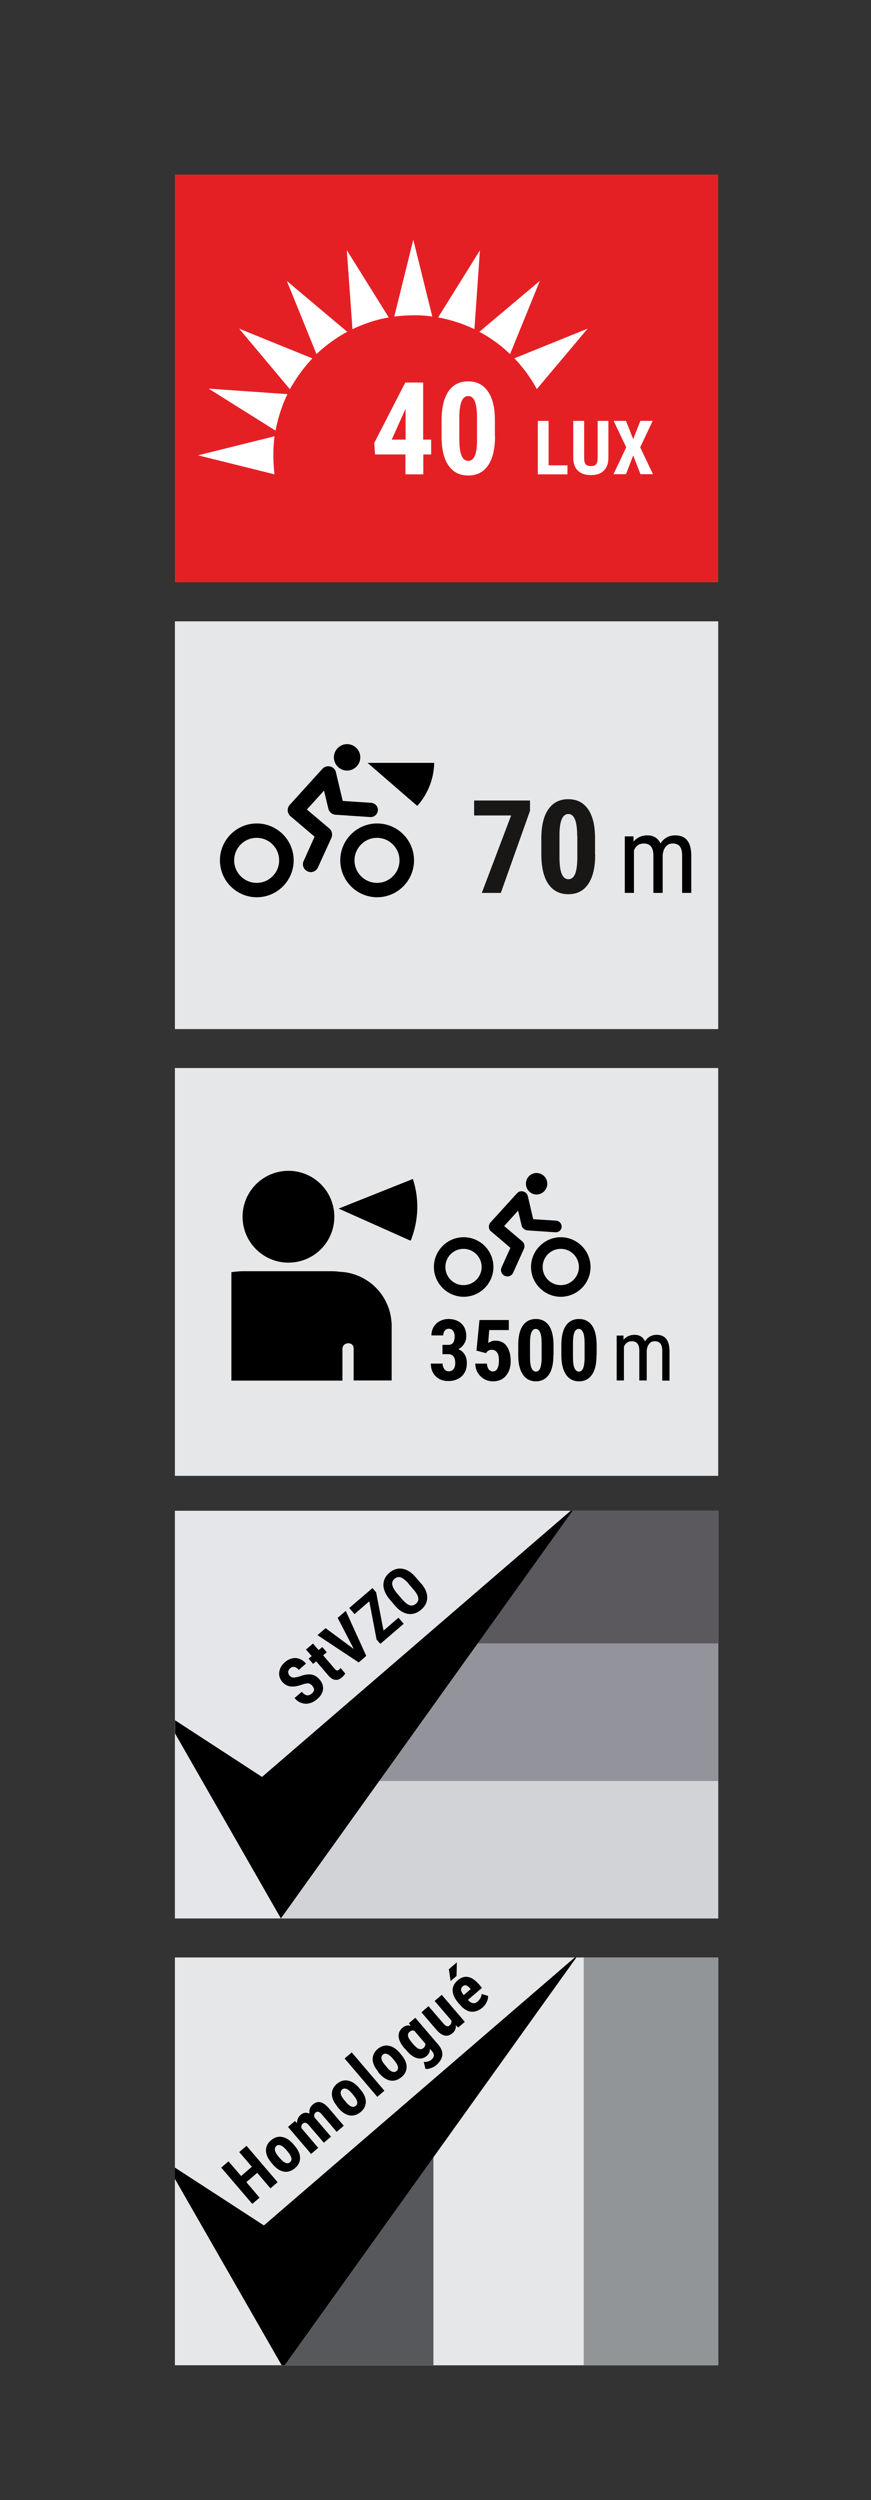 <?xml version="1.0" encoding="UTF-8"?><svg id="Calque_1" xmlns="http://www.w3.org/2000/svg" xmlns:xlink="http://www.w3.org/1999/xlink" viewBox="0 0 60 172.08"><rect x="0" y="0" width="60" height="172.08" fill="#333333" stroke="none"/><defs><style>.cls-1,.cls-2,.cls-3{fill:none;}.cls-4{fill:#d8232c;}.cls-5{fill:#e5e8e8;}.cls-6{fill:#d1d3d6;}.cls-7{fill:#57585b;}.cls-8{fill:#929598;}.cls-9{fill:#93949b;}.cls-10{clip-path:url(#clippath-1);}.cls-11{clip-path:url(#clippath-3);}.cls-12{clip-path:url(#clippath-4);}.cls-13{clip-path:url(#clippath-2);}.cls-2{stroke:#fff;stroke-width:1.25px;}.cls-2,.cls-3{stroke-miterlimit:10;}.cls-14{fill:#fff;}.cls-3{stroke:#000;stroke-width:.25px;}.cls-15{fill:#5b595e;}.cls-16{fill:#181716;}.cls-17{fill:#e52025;}.cls-18{fill:#e5e6e9;}.cls-19{fill:#e6e7e8;}.cls-20{clip-path:url(#clippath);}</style><clipPath id="clippath"><rect class="cls-1" x="12.05" y="12.02" width="37.42" height="28.06"/></clipPath><clipPath id="clippath-1"><rect class="cls-1" x="12.05" y="42.77" width="37.42" height="28.06"/></clipPath><clipPath id="clippath-2"><rect class="cls-1" x="12.05" y="73.52" width="37.42" height="28.06"/></clipPath><clipPath id="clippath-3"><rect class="cls-1" x="12.05" y="73.52" width="37.42" height="28.06"/></clipPath><clipPath id="clippath-4"><rect class="cls-1" x="12.05" y="134.74" width="37.42" height="28.06"/></clipPath></defs><rect class="cls-4" x="12.05" y="12.02" width="37.42" height="28.06"/><rect class="cls-17" x="12.05" y="12.02" width="37.42" height="28.06"/><path class="cls-14" d="M29.16,30.26h.54v1.02h-.54v1.37h-1.23v-1.37h-2.09l-.06-.79,2.14-4.16h1.23v3.93ZM26.98,30.26h.96v-2.11l-.03.05-.93,2.07Z"/><path class="cls-14" d="M34.1,30.03c0,.87-.16,1.54-.48,2.01-.32.46-.77.69-1.36.69s-1.03-.22-1.35-.67c-.32-.45-.48-1.09-.49-1.93v-1.19c0-.87.16-1.54.47-2,.32-.46.77-.69,1.36-.69s1.04.23,1.36.69.48,1.11.48,1.96v1.15ZM32.86,28.75c0-.5-.05-.87-.15-1.12-.1-.25-.25-.37-.46-.37-.39,0-.59.46-.61,1.37v1.58c0,.51.05.89.15,1.14.1.25.26.37.47.37s.35-.12.45-.35c.1-.23.15-.59.15-1.07v-1.54Z"/><path class="cls-14" d="M37.79,32.03h1.3v.62h-2.04v-3.68h.74v3.06Z"/><path class="cls-14" d="M41.91,28.97v2.55c0,.38-.11.67-.32.88s-.5.3-.89.3-.69-.1-.9-.31c-.21-.21-.31-.5-.31-.89v-2.53h.75v2.53c0,.21.03.36.1.45.07.09.19.13.37.13s.3-.04.36-.13c.07-.09.1-.23.1-.44v-2.54h.74Z"/><path class="cls-14" d="M43.62,30.23l.49-1.26h.85l-.86,1.82.88,1.85h-.86l-.5-1.29-.5,1.29h-.86l.88-1.85-.87-1.82h.85l.5,1.26Z"/><g class="cls-20"><path class="cls-14" d="M18.91,32.65s-.18-1.23,0-2.62l-5.27,1.31,5.27,1.31Z"/><path class="cls-14" d="M18.98,29.64s.22-1.29.82-2.51l-5.43-.38,4.61,2.89Z"/><path class="cls-14" d="M19.97,26.79s.62-1.16,1.55-2.12l-5.05-2.05,3.5,4.17Z"/><path class="cls-14" d="M21.8,24.37s.96-.93,2.12-1.53l-4.16-3.5,2.04,5.03Z"/><path class="cls-14" d="M24.28,22.66s1.18-.6,2.5-.81l-2.89-4.63.39,5.44Z"/><path class="cls-14" d="M27.16,21.79s1.42-.2,2.62,0l-1.31-5.29-1.31,5.29Z"/><path class="cls-14" d="M30.18,21.85s1.26.2,2.5.81l.38-5.43-2.88,4.62Z"/><path class="cls-14" d="M35.14,24.38s-.87-.89-2.12-1.54l4.17-3.51-2.06,5.06Z"/><path class="cls-14" d="M35.43,24.66s.85.83,1.55,2.12l3.5-4.16-5.04,2.04Z"/></g><rect class="cls-5" x="12.05" y="42.77" width="37.42" height="28.06"/><rect class="cls-19" x="12.05" y="42.77" width="37.42" height="28.06"/><g class="cls-10"><path d="M16.13,59.22c0,.85.69,1.55,1.55,1.55s1.55-.7,1.55-1.55-.69-1.55-1.55-1.55-1.55.7-1.55,1.55M15.15,59.22c0-1.4,1.14-2.54,2.54-2.54s2.54,1.14,2.54,2.54-1.14,2.54-2.54,2.54-2.54-1.14-2.54-2.54"/><path d="M24.42,59.22c0,.85.69,1.55,1.55,1.55s1.55-.7,1.55-1.55-.7-1.55-1.55-1.55-1.55.7-1.55,1.55M23.44,59.22c0-1.4,1.14-2.54,2.54-2.54s2.54,1.14,2.54,2.54-1.14,2.54-2.54,2.54-2.54-1.14-2.54-2.54"/><path d="M23,52.13c0,.5.41.91.91.91s.91-.41.91-.91-.41-.91-.91-.91-.91.41-.91.91"/><path d="M19.96,55.4l2.25-2.48c.14-.15.34-.21.54-.16.19.05.35.2.39.4l.47,1.97,1.96.13c.27.02.48.25.46.52-.02.26-.23.46-.49.46-.01,0-.02,0-.03,0l-2.39-.16c-.05,0-.1-.01-.15-.03-.17-.06-.3-.2-.35-.38l-.3-1.25-1.18,1.3,1.55,1.31c.18.16.24.42.14.64l-.93,2.04c-.09.2-.29.32-.49.32-.07,0-.15-.02-.22-.05-.28-.12-.4-.45-.27-.72l.75-1.67-1.66-1.41c-.11-.1-.18-.23-.19-.38-.01-.15.04-.29.14-.4"/><path d="M29.91,52.51h-4.59s3.42,2.96,3.42,2.96c.02-.02.04-.04.06-.06.72-.84,1.09-1.87,1.11-2.9"/></g><path class="cls-16" d="M36.51,55.81l-2.01,5.65h-1.31l2.02-5.33h-2.55v-1.03h3.85v.71Z"/><path class="cls-16" d="M41,58.83c0,.88-.16,1.55-.48,2.02-.32.47-.77.7-1.37.7s-1.04-.23-1.36-.68-.48-1.1-.5-1.95v-1.2c0-.88.16-1.55.48-2.01.32-.46.77-.7,1.37-.7s1.05.23,1.37.69c.32.46.48,1.12.48,1.97v1.16ZM39.76,57.54c0-.5-.05-.88-.15-1.13-.1-.25-.25-.38-.46-.38-.39,0-.6.46-.61,1.38v1.59c0,.51.05.89.15,1.14.1.25.26.38.47.38.2,0,.35-.12.45-.35s.15-.59.16-1.08v-1.55Z"/><path d="M43.64,57.57v.36c.25-.29.57-.43.95-.43.43,0,.74.19.91.56.24-.38.58-.56,1.02-.56.72,0,1.08.45,1.1,1.34v2.62h-.63v-2.56c0-.28-.05-.49-.15-.63s-.27-.21-.51-.21c-.19,0-.35.07-.47.22-.12.15-.19.34-.21.57v2.61h-.64v-2.59c0-.54-.23-.81-.66-.81-.32,0-.55.16-.68.48v2.92h-.63v-3.89h.6Z"/><rect class="cls-5" x="12.05" y="73.52" width="37.42" height="28.06"/><rect class="cls-19" x="12.05" y="73.52" width="37.42" height="28.06"/><g class="cls-13"><path d="M23.03,83.75c0,1.75-1.41,3.16-3.16,3.16s-3.16-1.42-3.16-3.16,1.41-3.16,3.16-3.16,3.16,1.42,3.16,3.16"/><path d="M26.98,91.06v3.96h-2.62v-2.21c0-.49-.77-.46-.77.04v2.18h-7.65v-7.47c.07,0,.13-.01.2-.02.19-.02.4-.04.61-.04,1.01,0,2.01,0,3.02,0s2.01,0,3.02,0c.21,0,.41.01.62.04,1.91.08,3.44,1.59,3.56,3.49,0,.01,0,.02.01.04"/><path d="M28.33,85.3s-.03.07-.05.1l-4.95-2.21,5.11-2.04c.43,1.3.42,2.76-.11,4.15"/></g><path d="M30.5,92.57h.39c.15,0,.26-.05.33-.16.07-.1.1-.24.1-.42s-.04-.29-.11-.39c-.07-.09-.17-.14-.29-.14-.11,0-.21.04-.28.13s-.11.2-.11.33h-.81c0-.22.05-.41.15-.58.1-.17.24-.31.42-.4.18-.1.38-.15.6-.15.38,0,.68.11.9.32.22.21.33.5.33.87,0,.19-.05.36-.15.52-.1.16-.23.28-.39.37.2.08.34.21.44.38.1.17.14.37.14.59,0,.37-.12.67-.35.89-.24.22-.54.33-.93.33-.36,0-.65-.11-.87-.33-.22-.22-.33-.51-.33-.87h.81c0,.15.04.27.12.38.08.1.18.15.3.15.14,0,.25-.05.33-.15.08-.1.12-.24.12-.41,0-.41-.16-.62-.48-.62h-.4v-.65Z"/><path d="M32.82,92.98l.21-2.12h2.02v.69h-1.35l-.07.89c.16-.1.32-.16.48-.16.34,0,.61.12.79.37s.28.59.28,1.04c0,.42-.11.75-.33,1.01-.22.26-.52.38-.89.38-.22,0-.42-.05-.61-.16s-.33-.25-.44-.43c-.11-.18-.16-.39-.17-.63h.8c.01.17.06.31.13.4s.17.14.28.14c.13,0,.24-.06.31-.19.07-.13.11-.32.11-.58,0-.24-.04-.42-.13-.54-.09-.12-.21-.18-.36-.18s-.27.05-.35.16l-.05.07-.64-.17Z"/><path d="M38.12,93.3c0,.58-.1,1.02-.31,1.32s-.51.46-.89.46-.68-.15-.89-.45c-.21-.3-.32-.72-.33-1.27v-.79c0-.57.1-1.01.31-1.32.21-.3.51-.46.9-.46s.69.15.9.45c.21.3.31.73.32,1.29v.76ZM37.31,92.46c0-.33-.03-.57-.1-.74-.07-.16-.17-.25-.3-.25-.26,0-.39.3-.4.9v1.04c0,.34.03.59.1.75.07.16.17.25.31.25.13,0,.23-.08.29-.23.06-.15.1-.39.1-.71v-1.02Z"/><path d="M41.09,93.3c0,.58-.1,1.02-.31,1.32s-.51.46-.89.46-.68-.15-.89-.45c-.21-.3-.32-.72-.33-1.27v-.79c0-.57.1-1.01.31-1.32.21-.3.51-.46.9-.46s.69.15.9.45c.21.3.31.73.32,1.29v.76ZM40.27,92.46c0-.33-.03-.57-.1-.74-.07-.16-.17-.25-.3-.25-.26,0-.39.3-.4.9v1.04c0,.34.03.59.1.75.07.16.17.25.31.25.13,0,.23-.08.29-.23.06-.15.1-.39.1-.71v-1.02Z"/><path d="M42.95,91.93v.29c.2-.23.45-.34.76-.34.34,0,.59.15.72.45.19-.3.46-.45.81-.45.57,0,.86.36.88,1.07v2.08h-.5v-2.04c0-.23-.04-.39-.12-.5s-.21-.17-.41-.17c-.15,0-.28.06-.37.18-.1.12-.15.27-.17.45v2.07h-.51v-2.06c0-.43-.18-.64-.52-.64-.25,0-.44.13-.54.38v2.32h-.5v-3.09h.47Z"/><g class="cls-11"><path d="M37.38,87.21c0-.69.56-1.25,1.25-1.25s1.25.57,1.25,1.25-.56,1.25-1.25,1.25-1.25-.56-1.25-1.25M36.58,87.21c0,1.12.92,2.05,2.05,2.05s2.05-.92,2.05-2.05-.93-2.05-2.05-2.05-2.05.92-2.05,2.05"/><path d="M36.23,81.48c0,.41.33.74.73.74s.74-.33.74-.74-.33-.74-.74-.74-.73.33-.73.74"/><path d="M33.82,84.75l1.34,1.14-.61,1.35c-.1.22,0,.48.22.58.06.02.12.04.18.04.17,0,.32-.09.4-.26l.74-1.64c.08-.18.03-.39-.11-.51l-1.25-1.06.96-1.06.24,1.01c.03.15.14.26.28.32.04.01.08.02.12.03l1.93.13h.03c.21,0,.39-.16.4-.37.01-.22-.16-.41-.37-.43l-1.59-.1-.37-1.59c-.04-.16-.16-.28-.32-.32-.15-.04-.32,0-.43.13l-1.82,2c-.08.09-.12.21-.11.33.01.11.06.23.15.3"/><path d="M30.68,87.21c0-.69.56-1.25,1.25-1.25s1.25.57,1.25,1.25-.56,1.25-1.25,1.25-1.25-.56-1.25-1.25M29.89,87.21c0,1.12.92,2.05,2.05,2.05s2.05-.92,2.05-2.05-.92-2.05-2.05-2.05-2.05.92-2.05,2.05"/></g><rect class="cls-5" x="12.05" y="103.99" width="37.42" height="28.06"/><rect class="cls-18" x="12.05" y="103.99" width="37.42" height="28.06"/><polygon class="cls-15" points="39.37 103.99 31.34 113.13 49.47 113.13 49.47 103.99 39.37 103.99"/><polygon class="cls-9" points="31.34 113.13 23.77 122.59 49.47 122.59 49.47 113.13 31.34 113.13"/><polygon class="cls-6" points="23.77 122.59 19.35 132.05 49.47 132.05 49.47 122.59 23.77 122.59"/><polygon points="39.31 103.99 18.05 122.31 12.06 118.41 12.06 119.32 19.35 132.05 39.44 103.99 39.31 103.99"/><path d="M21.51,116.03c-.09-.1-.18-.15-.27-.16s-.24.02-.42.08c-.33.12-.6.16-.82.13-.22-.03-.4-.14-.55-.31-.18-.21-.25-.44-.21-.7.04-.25.17-.48.4-.67.15-.13.32-.21.49-.25.17-.04.34-.03.51.04.17.06.31.17.44.32l-.5.43c-.1-.12-.2-.18-.3-.2-.1-.02-.2.01-.29.09-.09.08-.13.16-.14.25,0,.09.03.18.11.27.06.07.14.11.24.12.1,0,.25-.02.44-.08.32-.12.59-.16.8-.13s.41.15.58.35c.18.22.26.44.23.69-.03.24-.17.46-.41.66-.16.14-.33.23-.52.28-.19.05-.37.04-.55-.02-.18-.06-.34-.17-.48-.34l.5-.43c.12.14.24.22.35.24s.23-.03.36-.14c.17-.15.18-.32.02-.5Z"/><path d="M21.56,113.13l.39.45.25-.21.31.36-.25.21.79.92c.06.07.11.12.16.12.04.01.09,0,.15-.06.05-.04.08-.08.1-.11l.32.38c-.05.1-.13.19-.23.27-.31.27-.62.22-.93-.13l-.84-.98-.21.18-.31-.36.21-.18-.39-.45.48-.41Z"/><path d="M24.38,113.52l-1.12-2.16.56-.48,1.41,3.1-.52.45-2.84-1.88.56-.48,1.96,1.45Z"/><path d="M26.43,112.23l1.02-.88.36.42-1.61,1.38-.26-.3-.5-2.63-1.02.88-.36-.42,1.6-1.37.25.29.51,2.64Z"/><path d="M29,108.98c.29.33.43.66.43.98,0,.32-.14.6-.42.84s-.58.33-.89.29c-.32-.05-.62-.23-.9-.56l-.36-.42c-.29-.34-.44-.68-.45-1,0-.33.13-.61.41-.85.28-.24.58-.33.9-.28.32.05.63.25.92.59l.36.42ZM28.14,109c-.19-.22-.37-.36-.52-.42-.16-.06-.3-.02-.44.09-.13.11-.19.25-.16.41.03.16.13.35.31.57l.38.44c.19.22.36.35.51.4.15.05.3.01.43-.1.13-.11.19-.25.16-.4-.02-.16-.12-.34-.3-.55l-.37-.43Z"/><rect class="cls-5" x="12.05" y="134.74" width="37.42" height="28.06"/><rect class="cls-19" x="12.05" y="134.74" width="37.42" height="28.06"/><polygon class="cls-7" points="19.52 154.8 19.52 162.8 29.86 162.8 29.86 147.61 19.52 154.8"/><polygon class="cls-19" points="39.68 134.74 29.86 146.92 29.86 162.8 40.21 162.8 40.21 134.74 39.68 134.74"/><rect class="cls-8" x="40.21" y="134.74" width="9.26" height="28.06"/><polygon points="39.59 134.74 18.18 153.18 12.05 149.2 12.05 149.98 19.4 162.8 19.61 162.8 39.7 134.74 39.59 134.74"/><path d="M19.13,150.2l-.5.43-.91-1.07-.75.64.91,1.07-.5.43-2.14-2.5.5-.43.87,1.01.74-.64-.87-1.01.5-.43,2.14,2.5Z"/><path d="M18.69,148.86c-.24-.28-.36-.56-.37-.83,0-.28.11-.51.35-.71.24-.2.49-.28.76-.23.27.05.53.21.77.49l.1.12c.24.28.37.56.37.83s-.11.51-.35.71c-.24.2-.49.28-.76.24-.27-.05-.52-.21-.77-.5l-.1-.12ZM19.29,148.56c.28.33.51.42.69.27.16-.14.13-.35-.09-.64l-.17-.21c-.15-.17-.28-.27-.39-.31-.12-.04-.22-.03-.3.05-.08.07-.11.17-.09.29.02.12.11.27.25.44l.1.12Z"/><path d="M20.3,145.98l.16.16c0-.23.08-.42.25-.57.19-.16.39-.19.61-.08-.04-.26.04-.47.24-.64.33-.28.68-.2,1.08.25l1.04,1.22-.49.42-1.01-1.19c-.09-.11-.17-.17-.24-.19s-.14,0-.21.06c-.09.08-.11.19-.06.34l.05.05,1.08,1.26-.49.42-1.01-1.18c-.09-.11-.17-.17-.24-.19-.07-.02-.14,0-.21.06-.08.07-.11.17-.08.31l1.15,1.35-.49.42-1.59-1.86.46-.39Z"/><path d="M23.23,144.98c-.24-.28-.36-.56-.37-.83,0-.27.11-.51.34-.71.24-.2.49-.28.76-.23.27.05.53.21.77.5l.1.12c.24.28.37.56.37.83s-.11.51-.35.71c-.24.2-.49.28-.76.24-.27-.05-.53-.21-.77-.5l-.1-.12ZM23.82,144.68c.28.33.51.42.69.27.16-.14.13-.35-.09-.64l-.17-.21c-.14-.17-.27-.28-.39-.32-.12-.04-.22-.03-.3.05-.08.07-.11.17-.09.29.02.12.11.27.25.44l.11.12Z"/><path d="M26.48,143.91l-.49.42-2.25-2.64.49-.42,2.25,2.64Z"/><path d="M26.04,142.58c-.24-.28-.36-.56-.37-.83,0-.27.11-.51.34-.71.24-.2.49-.28.76-.23.27.05.53.21.77.5l.1.12c.24.28.37.56.37.83,0,.27-.11.51-.35.71-.24.2-.49.28-.76.24s-.52-.21-.77-.49l-.1-.12ZM26.63,142.28c.28.33.51.42.69.27.16-.14.13-.35-.09-.64l-.17-.21c-.14-.17-.28-.27-.39-.32-.12-.04-.22-.03-.3.05-.08.07-.11.17-.09.29.02.12.11.27.25.43l.11.12Z"/><path d="M27.88,141.01c-.26-.3-.4-.58-.42-.82s.07-.45.27-.62c.17-.14.35-.19.56-.13l-.12-.18.44-.37,1.59,1.86c.2.24.29.47.27.71-.03.24-.16.46-.41.68-.1.09-.23.16-.37.21s-.28.07-.38.06l-.12-.48c.09,0,.18,0,.28-.03.1-.03.18-.08.25-.13.11-.09.16-.19.17-.28,0-.09-.04-.2-.14-.31l-.14-.16c.01.2-.06.36-.21.49-.2.17-.42.22-.66.16-.24-.06-.48-.23-.72-.51l-.12-.14ZM28.47,140.71c.15.17.28.28.39.32.11.04.22.02.31-.06.1-.08.14-.18.13-.3l-.76-.89c-.12-.04-.23-.01-.32.07-.1.08-.13.18-.11.3.02.12.11.26.26.44l.1.12Z"/><g class="cls-12"><path d="M31.4,139.4c.02.22-.06.41-.23.55s-.35.2-.54.16c-.19-.04-.38-.18-.57-.4l-1.03-1.2.49-.42,1.04,1.21c.16.18.29.22.41.12.11-.1.15-.21.12-.35l-1.15-1.34.49-.42,1.59,1.86-.46.39-.16-.16Z"/><path d="M30.93,135.54l.54-.47-.02.94-.41.35-.12-.82ZM33.23,138.19c-.25.21-.51.3-.77.28-.27-.03-.52-.18-.76-.46l-.13-.15c-.25-.29-.38-.57-.39-.84s.11-.5.35-.71c.23-.2.47-.28.72-.23.25.05.49.22.75.51l.2.24-.97.83c.12.13.24.21.35.22.11.02.22-.02.33-.12.16-.14.25-.31.27-.51l.44.13c.01.13-.02.27-.09.42-.07.15-.17.28-.3.39ZM31.95,137.32l.48-.41-.04-.04c-.1-.11-.19-.18-.27-.21-.08-.03-.17,0-.25.07-.08.07-.12.15-.11.25.01.09.08.21.18.35Z"/></g><path class="cls-2" d="M533.05,336.33v15M533.05-517.56v-15M-62.23,336.33v15M-62.23-517.56v-15M539.05,330.33h15M-68.23,330.33h-15M539.05-511.56h15M-68.23-511.56h-15"/><path class="cls-3" d="M533.05,336.33v15M533.05-517.56v-15M-62.23,336.33v15M-62.23-517.56v-15M539.05,330.33h15M-68.23,330.33h-15M539.05-511.56h15M-68.23-511.56h-15"/></svg>